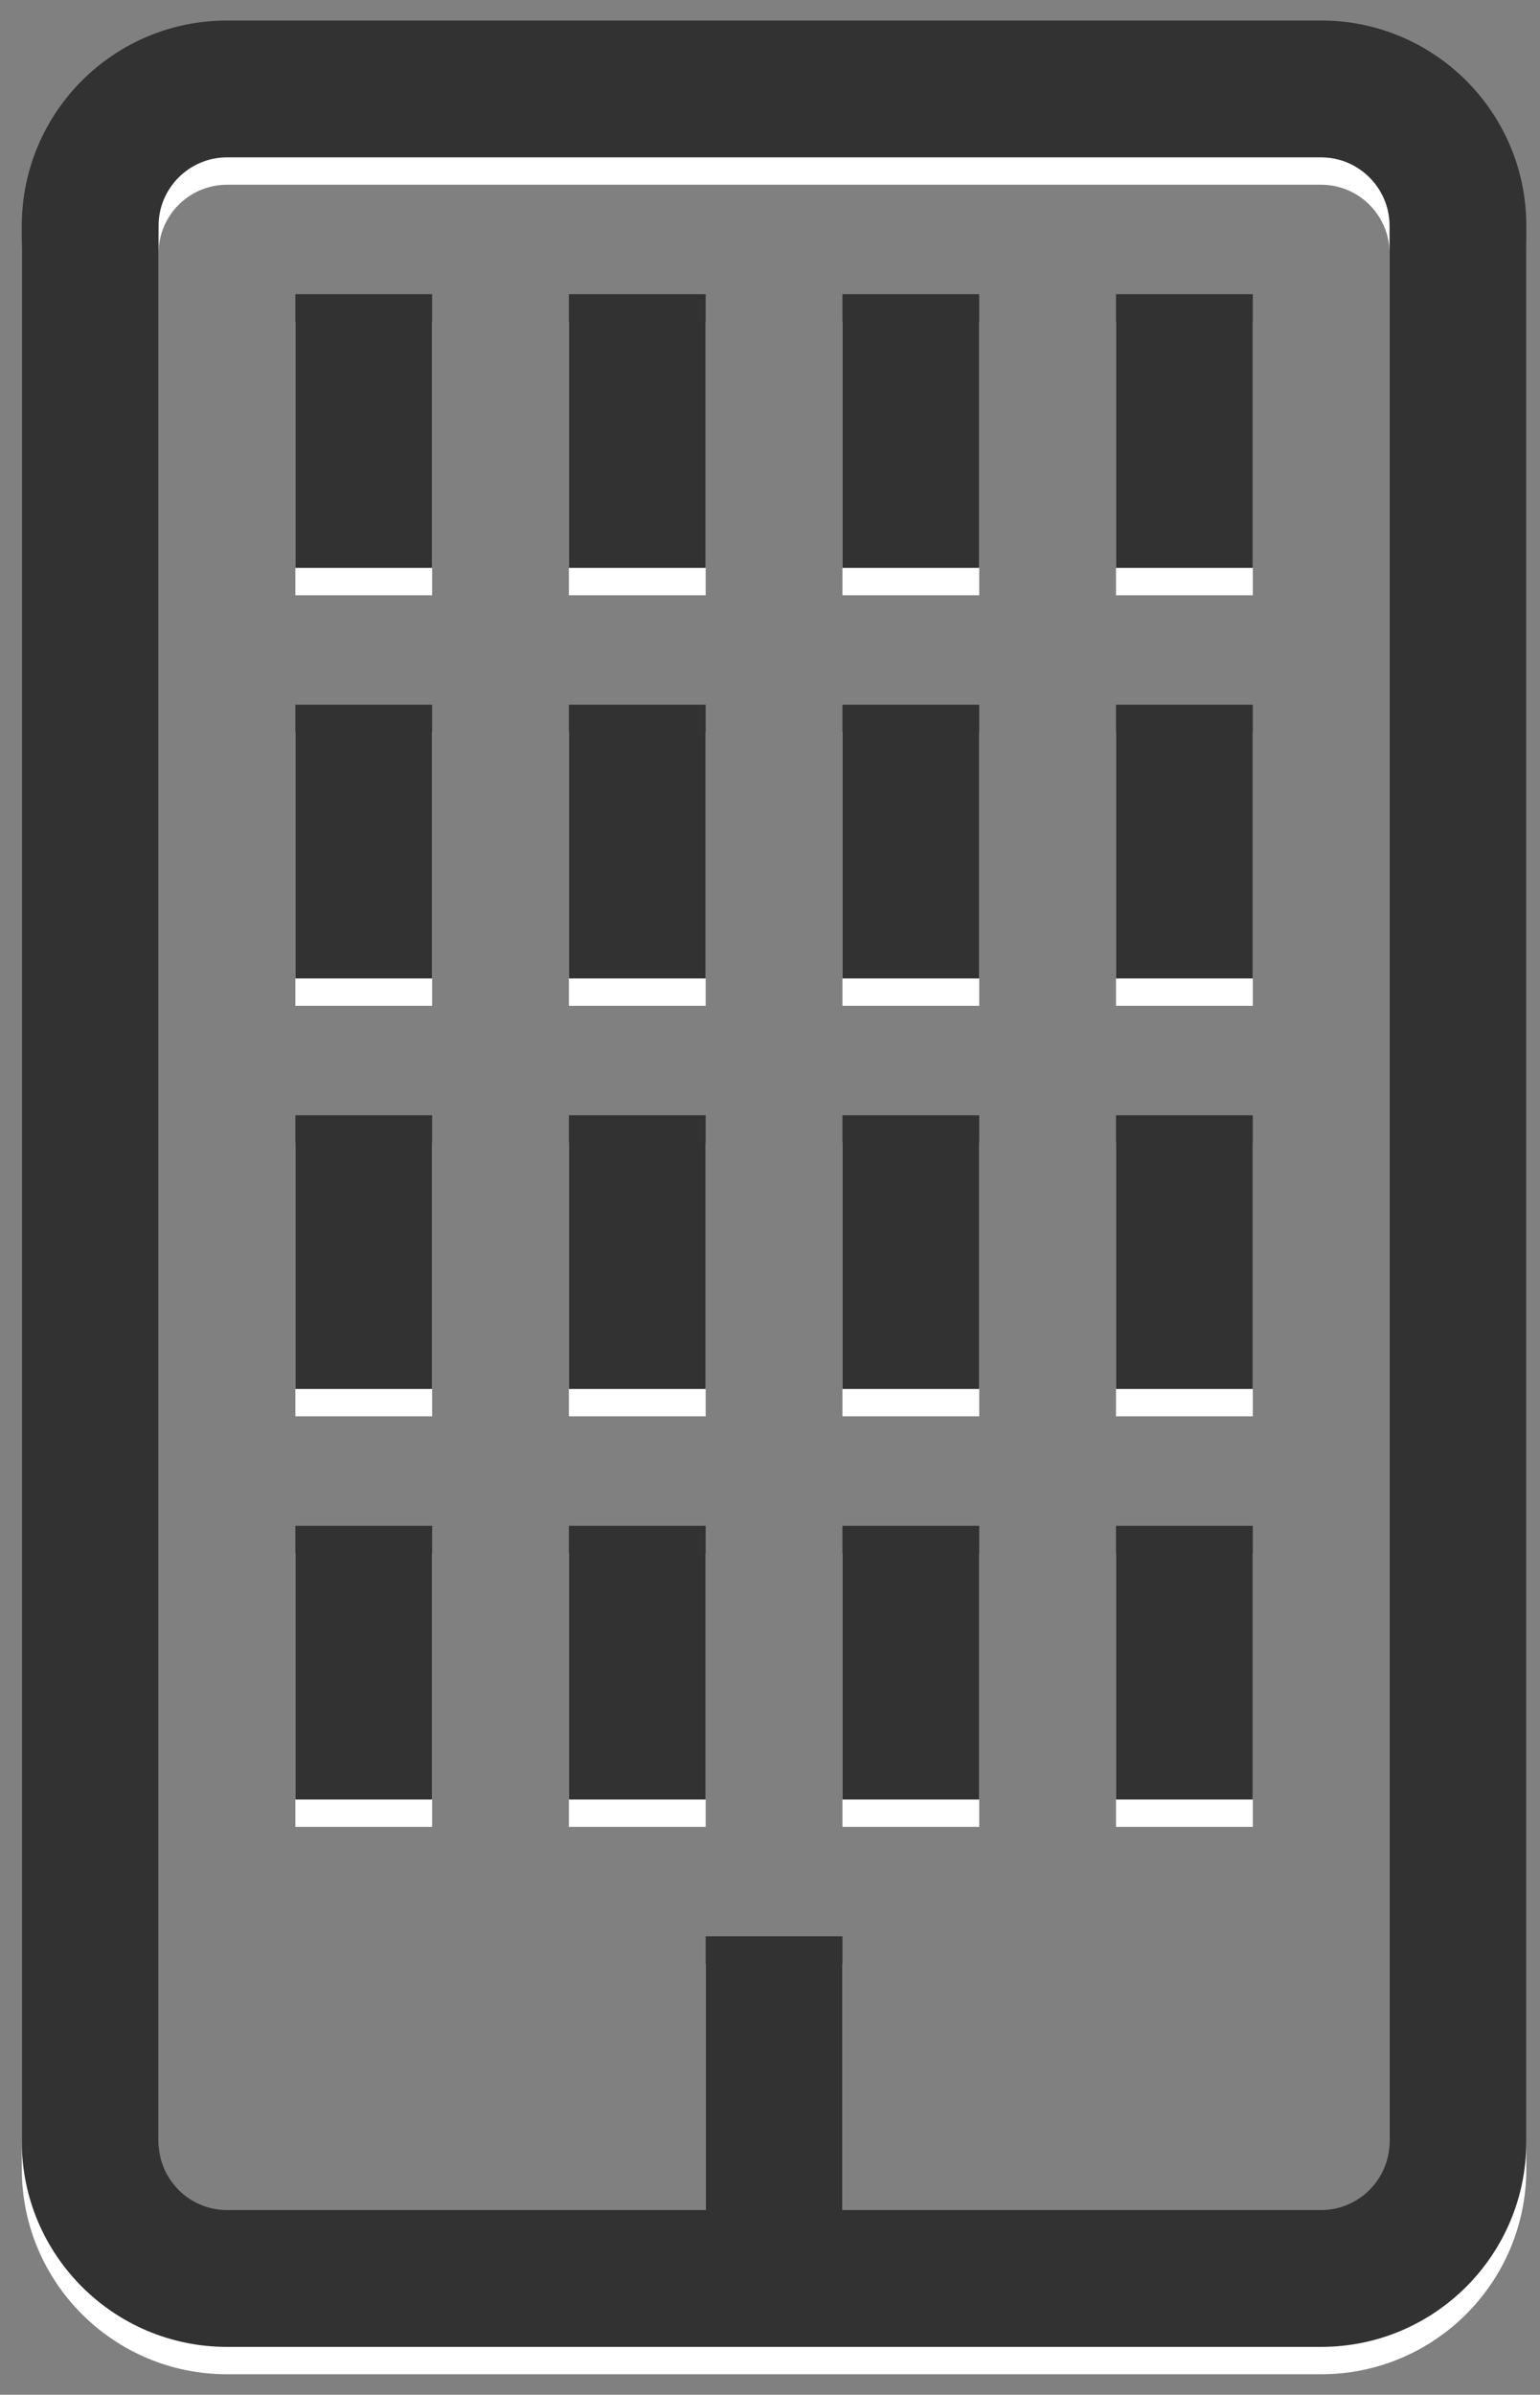 <?xml version="1.0" encoding="utf-8"?>
<!DOCTYPE svg PUBLIC "-//W3C//DTD SVG 1.1//EN" "http://www.w3.org/Graphics/SVG/1.1/DTD/svg11.dtd">
<svg version="1.1" id="Ebene_1" xmlns="http://www.w3.org/2000/svg" xmlns:xlink="http://www.w3.org/1999/xlink" x="0px" y="0px"
	 width="56.297px" height="87.5px" viewBox="0 0 56.297 87.5" enable-background="new 0 0 56.297 87.5" xml:space="preserve">
<rect x="0" y="0" width="56.297" height="87.5" fill="#808080" stroke="none"/>
<rect x="40.797" y="11.75" fill="#FFFFFF" width="5" height="10"/>
<rect x="30.797" y="11.75" fill="#FFFFFF" width="5" height="10"/>
<rect x="20.797" y="11.75" fill="#FFFFFF" width="5" height="10"/>
<rect x="10.797" y="11.75" fill="#FFFFFF" width="5" height="10"/>
<rect x="40.797" y="26.75" fill="#FFFFFF" width="5" height="10"/>
<rect x="30.797" y="26.75" fill="#FFFFFF" width="5" height="10"/>
<rect x="20.797" y="26.75" fill="#FFFFFF" width="5" height="10"/>
<rect x="10.797" y="26.75" fill="#FFFFFF" width="5" height="10"/>
<rect x="40.797" y="41.75" fill="#FFFFFF" width="5" height="10"/>
<rect x="30.797" y="41.75" fill="#FFFFFF" width="5" height="10"/>
<rect x="20.797" y="41.75" fill="#FFFFFF" width="5" height="10"/>
<rect x="10.797" y="41.75" fill="#FFFFFF" width="5" height="10"/>
<rect x="40.797" y="56.75" fill="#FFFFFF" width="5" height="10"/>
<rect x="30.797" y="56.75" fill="#FFFFFF" width="5" height="10"/>
<rect x="20.797" y="56.75" fill="#FFFFFF" width="5" height="10"/>
<rect x="10.797" y="56.75" fill="#FFFFFF" width="5" height="10"/>
<g>
	<defs>
		<rect id="SVGID_1_" x="0.797" y="0.75" width="55" height="86"/>
	</defs>
	<clipPath id="SVGID_2_">
		<use xlink:href="#SVGID_1_"  overflow="visible"/>
	</clipPath>
	<path clip-path="url(#SVGID_2_)" fill="#FFFFFF" d="M50.797,79.25c0,1.377-1.123,2.5-2.5,2.5h-17.5v-10h-5v10h-17.5
		c-1.377,0-2.5-1.123-2.5-2.5v-70c0-1.377,1.123-2.5,2.5-2.5h40c1.377,0,2.5,1.123,2.5,2.5V79.25z M48.297,1.75h-40
		c-4.141,0-7.5,3.359-7.5,7.5v70c0,4.141,3.359,7.5,7.5,7.5h40c4.141,0,7.5-3.359,7.5-7.5v-70C55.797,5.109,52.438,1.75,48.297,1.75
		"/>
</g>
<rect x="40.797" y="10.75" fill="#323232" width="5" height="10"/>
<rect x="30.797" y="10.75" fill="#323232" width="5" height="10"/>
<rect x="20.797" y="10.75" fill="#323232" width="5" height="10"/>
<rect x="10.797" y="10.75" fill="#323232" width="5" height="10"/>
<rect x="40.797" y="25.75" fill="#323232" width="5" height="10"/>
<rect x="30.797" y="25.75" fill="#323232" width="5" height="10"/>
<rect x="20.797" y="25.75" fill="#323232" width="5" height="10"/>
<rect x="10.797" y="25.75" fill="#323232" width="5" height="10"/>
<rect x="40.797" y="40.75" fill="#323232" width="5" height="10"/>
<rect x="30.797" y="40.75" fill="#323232" width="5" height="10"/>
<rect x="20.797" y="40.75" fill="#323232" width="5" height="10"/>
<rect x="10.797" y="40.75" fill="#323232" width="5" height="10"/>
<rect x="40.797" y="55.75" fill="#323232" width="5" height="10"/>
<rect x="30.797" y="55.75" fill="#323232" width="5" height="10"/>
<rect x="20.797" y="55.75" fill="#323232" width="5" height="10"/>
<rect x="10.797" y="55.75" fill="#323232" width="5" height="10"/>
<g>
	<defs>
		<rect id="SVGID_3_" x="0.797" y="0.75" width="55" height="86"/>
	</defs>
	<clipPath id="SVGID_4_">
		<use xlink:href="#SVGID_3_"  overflow="visible"/>
	</clipPath>
	<path clip-path="url(#SVGID_4_)" fill="#323232" d="M50.797,78.25c0,1.377-1.123,2.5-2.5,2.5h-17.5v-10h-5v10h-17.5
		c-1.377,0-2.5-1.123-2.5-2.5v-70c0-1.377,1.123-2.5,2.5-2.5h40c1.377,0,2.5,1.123,2.5,2.5V78.25z M48.297,0.75h-40
		c-4.141,0-7.5,3.359-7.5,7.5v70c0,4.141,3.359,7.5,7.5,7.5h40c4.141,0,7.5-3.359,7.5-7.5v-70C55.797,4.109,52.438,0.75,48.297,0.75
		"/>
</g>
</svg>
